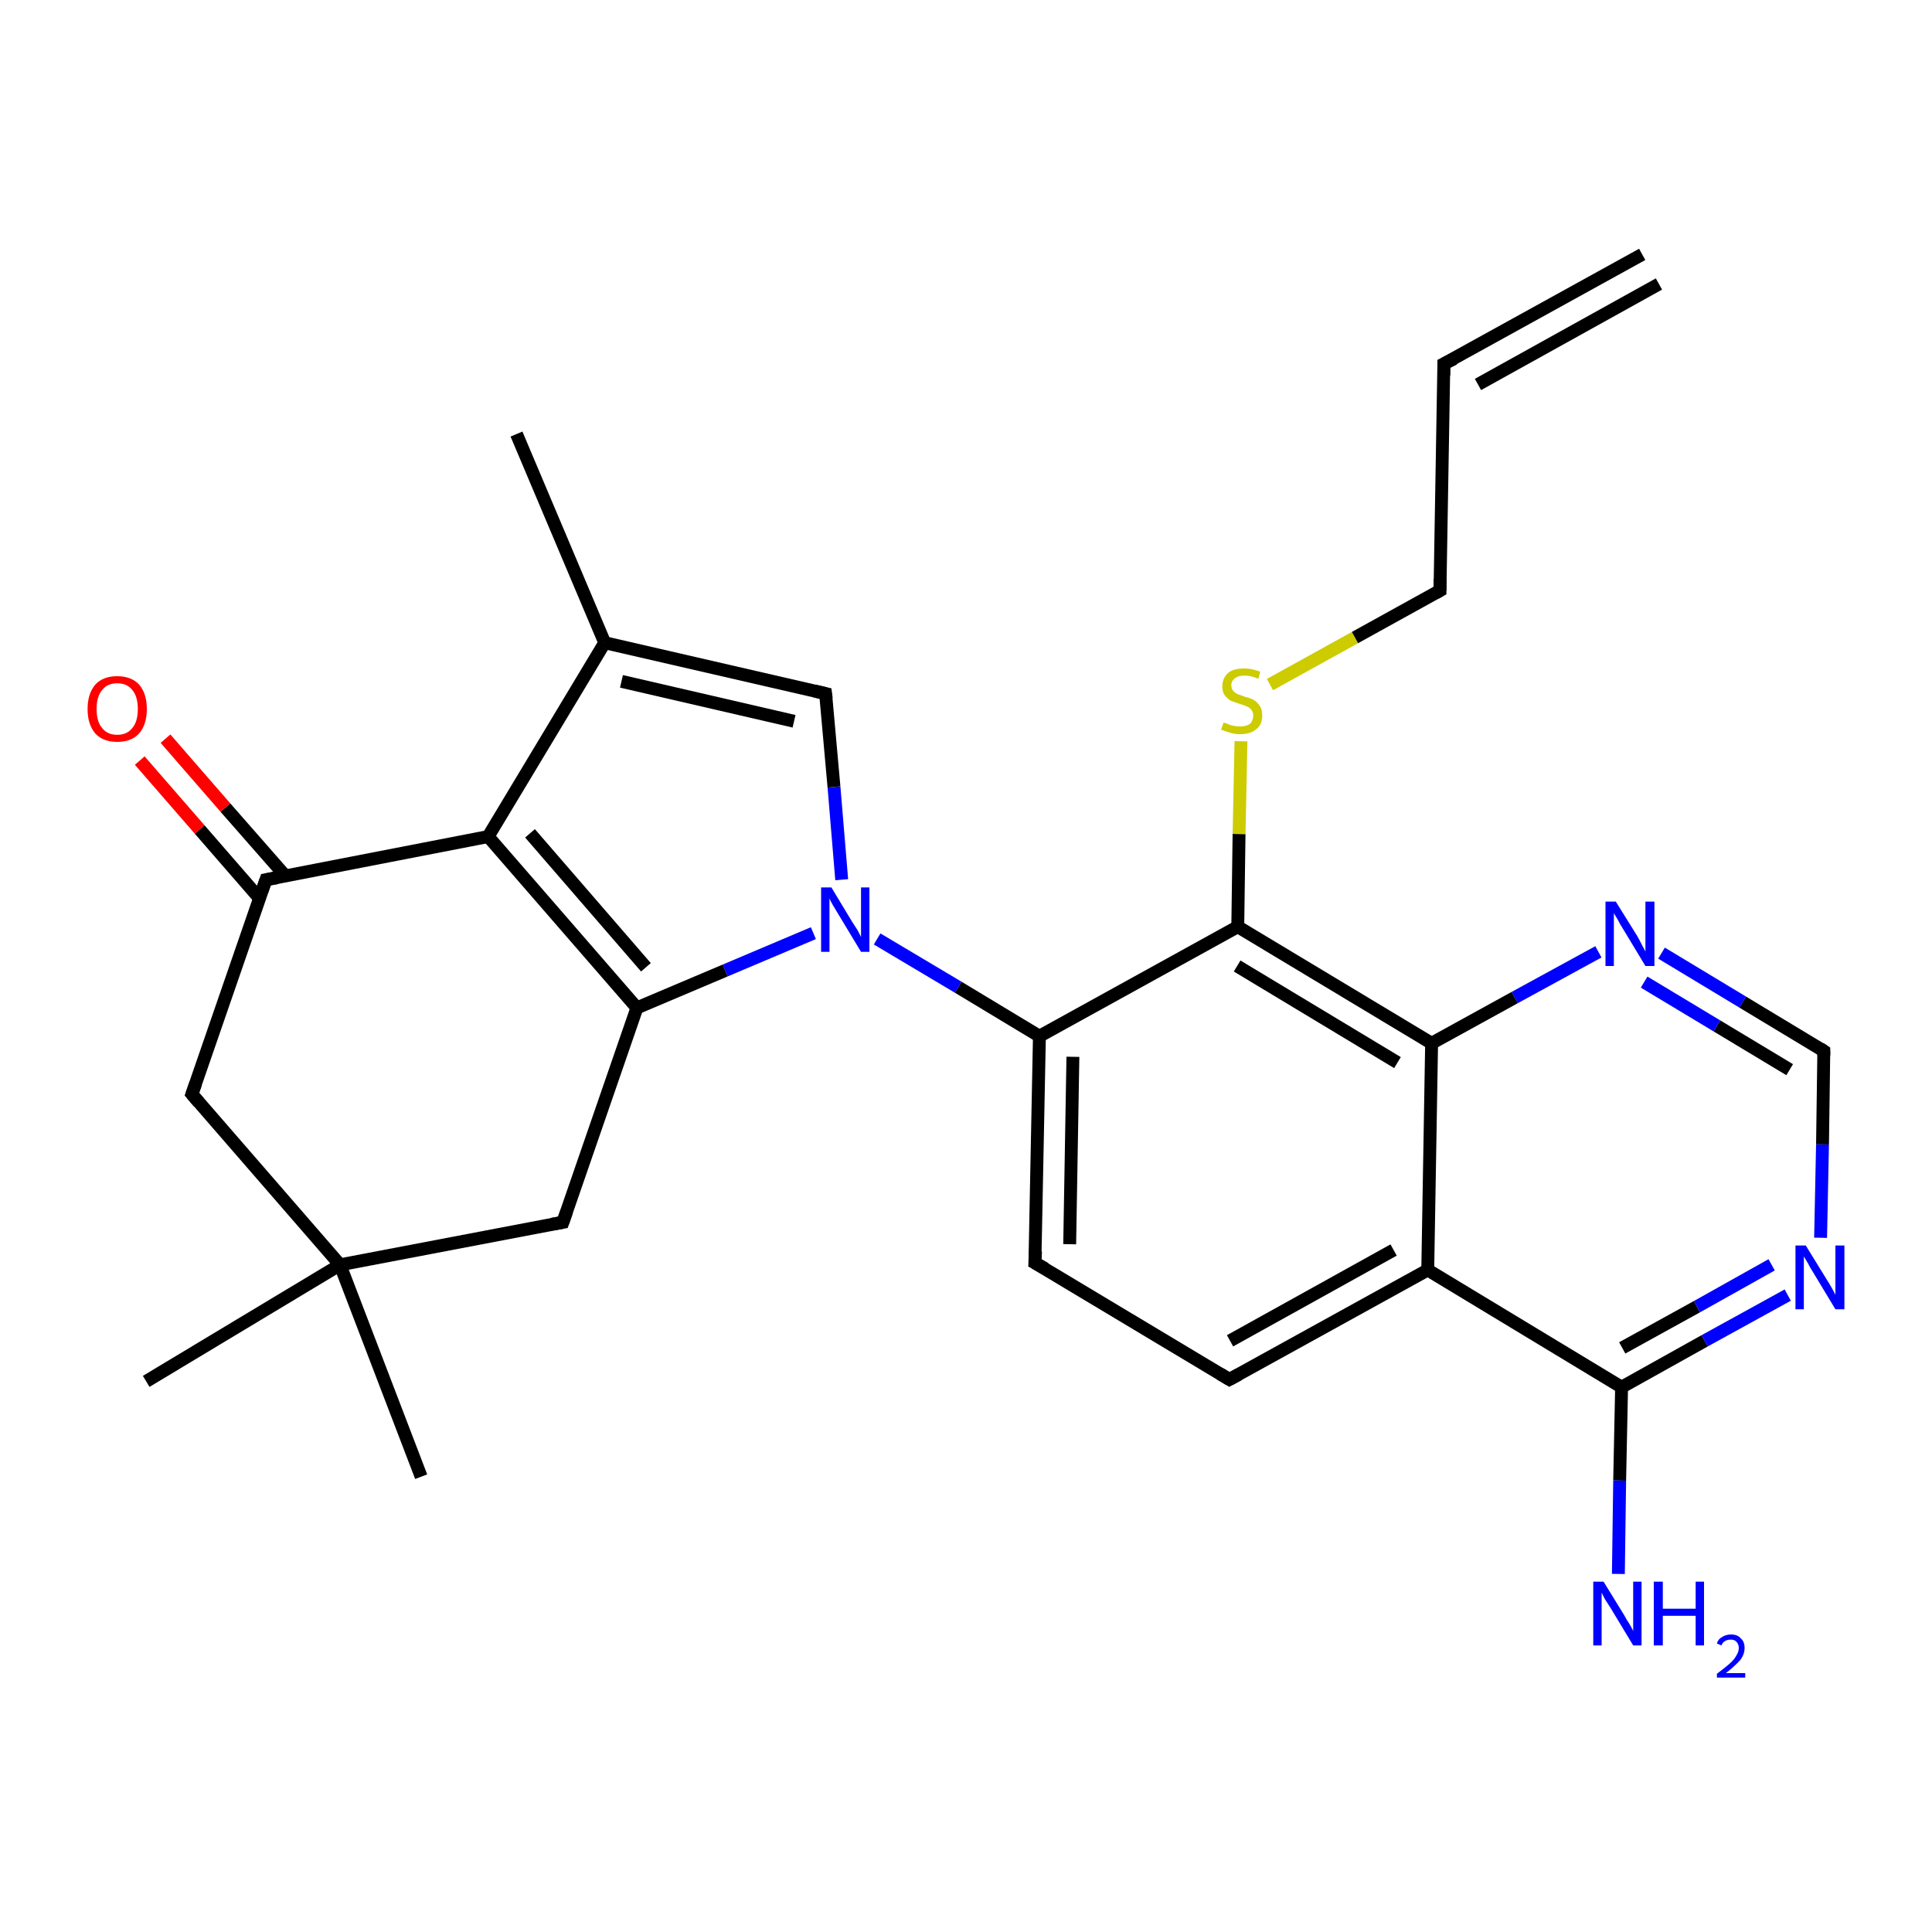 <?xml version='1.0' encoding='iso-8859-1'?>
<svg version='1.1' baseProfile='full'
              xmlns='http://www.w3.org/2000/svg'
                      xmlns:rdkit='http://www.rdkit.org/xml'
                      xmlns:xlink='http://www.w3.org/1999/xlink'
                  xml:space='preserve'
width='300px' height='300px' viewBox='0 0 300 300'>
<!-- END OF HEADER -->
<rect style='opacity:1.0;fill:#FFFFFF;stroke:none' width='300.0' height='300.0' x='0.0' y='0.0'> </rect>
<path class='bond-0 atom-0 atom-1' d='M 80.2,67.4 L 93.9,99.8' style='fill:none;fill-rule:evenodd;stroke:#000000;stroke-width:2.0px;stroke-linecap:butt;stroke-linejoin:miter;stroke-opacity:1' />
<path class='bond-1 atom-1 atom-2' d='M 93.9,99.8 L 128.2,107.7' style='fill:none;fill-rule:evenodd;stroke:#000000;stroke-width:2.0px;stroke-linecap:butt;stroke-linejoin:miter;stroke-opacity:1' />
<path class='bond-1 atom-1 atom-2' d='M 96.5,105.8 L 123.3,112.0' style='fill:none;fill-rule:evenodd;stroke:#000000;stroke-width:2.0px;stroke-linecap:butt;stroke-linejoin:miter;stroke-opacity:1' />
<path class='bond-2 atom-2 atom-3' d='M 128.2,107.7 L 129.5,122.2' style='fill:none;fill-rule:evenodd;stroke:#000000;stroke-width:2.0px;stroke-linecap:butt;stroke-linejoin:miter;stroke-opacity:1' />
<path class='bond-2 atom-2 atom-3' d='M 129.5,122.2 L 130.7,136.6' style='fill:none;fill-rule:evenodd;stroke:#0000FF;stroke-width:2.0px;stroke-linecap:butt;stroke-linejoin:miter;stroke-opacity:1' />
<path class='bond-3 atom-3 atom-4' d='M 126.3,144.9 L 112.6,150.7' style='fill:none;fill-rule:evenodd;stroke:#0000FF;stroke-width:2.0px;stroke-linecap:butt;stroke-linejoin:miter;stroke-opacity:1' />
<path class='bond-3 atom-3 atom-4' d='M 112.6,150.7 L 98.9,156.5' style='fill:none;fill-rule:evenodd;stroke:#000000;stroke-width:2.0px;stroke-linecap:butt;stroke-linejoin:miter;stroke-opacity:1' />
<path class='bond-4 atom-4 atom-5' d='M 98.9,156.5 L 87.4,189.8' style='fill:none;fill-rule:evenodd;stroke:#000000;stroke-width:2.0px;stroke-linecap:butt;stroke-linejoin:miter;stroke-opacity:1' />
<path class='bond-5 atom-5 atom-6' d='M 87.4,189.8 L 52.8,196.4' style='fill:none;fill-rule:evenodd;stroke:#000000;stroke-width:2.0px;stroke-linecap:butt;stroke-linejoin:miter;stroke-opacity:1' />
<path class='bond-6 atom-6 atom-7' d='M 52.8,196.4 L 22.7,214.5' style='fill:none;fill-rule:evenodd;stroke:#000000;stroke-width:2.0px;stroke-linecap:butt;stroke-linejoin:miter;stroke-opacity:1' />
<path class='bond-7 atom-6 atom-8' d='M 52.8,196.4 L 65.4,229.3' style='fill:none;fill-rule:evenodd;stroke:#000000;stroke-width:2.0px;stroke-linecap:butt;stroke-linejoin:miter;stroke-opacity:1' />
<path class='bond-8 atom-6 atom-9' d='M 52.8,196.4 L 29.8,169.9' style='fill:none;fill-rule:evenodd;stroke:#000000;stroke-width:2.0px;stroke-linecap:butt;stroke-linejoin:miter;stroke-opacity:1' />
<path class='bond-9 atom-9 atom-10' d='M 29.8,169.9 L 41.3,136.6' style='fill:none;fill-rule:evenodd;stroke:#000000;stroke-width:2.0px;stroke-linecap:butt;stroke-linejoin:miter;stroke-opacity:1' />
<path class='bond-10 atom-10 atom-11' d='M 44.3,136.0 L 35.0,125.4' style='fill:none;fill-rule:evenodd;stroke:#000000;stroke-width:2.0px;stroke-linecap:butt;stroke-linejoin:miter;stroke-opacity:1' />
<path class='bond-10 atom-10 atom-11' d='M 35.0,125.4 L 25.7,114.7' style='fill:none;fill-rule:evenodd;stroke:#FF0000;stroke-width:2.0px;stroke-linecap:butt;stroke-linejoin:miter;stroke-opacity:1' />
<path class='bond-10 atom-10 atom-11' d='M 40.3,139.5 L 31.0,128.8' style='fill:none;fill-rule:evenodd;stroke:#000000;stroke-width:2.0px;stroke-linecap:butt;stroke-linejoin:miter;stroke-opacity:1' />
<path class='bond-10 atom-10 atom-11' d='M 31.0,128.8 L 21.7,118.1' style='fill:none;fill-rule:evenodd;stroke:#FF0000;stroke-width:2.0px;stroke-linecap:butt;stroke-linejoin:miter;stroke-opacity:1' />
<path class='bond-11 atom-10 atom-12' d='M 41.3,136.6 L 75.8,129.9' style='fill:none;fill-rule:evenodd;stroke:#000000;stroke-width:2.0px;stroke-linecap:butt;stroke-linejoin:miter;stroke-opacity:1' />
<path class='bond-12 atom-3 atom-13' d='M 136.2,145.8 L 148.8,153.3' style='fill:none;fill-rule:evenodd;stroke:#0000FF;stroke-width:2.0px;stroke-linecap:butt;stroke-linejoin:miter;stroke-opacity:1' />
<path class='bond-12 atom-3 atom-13' d='M 148.8,153.3 L 161.4,160.9' style='fill:none;fill-rule:evenodd;stroke:#000000;stroke-width:2.0px;stroke-linecap:butt;stroke-linejoin:miter;stroke-opacity:1' />
<path class='bond-13 atom-13 atom-14' d='M 161.4,160.9 L 160.7,196.1' style='fill:none;fill-rule:evenodd;stroke:#000000;stroke-width:2.0px;stroke-linecap:butt;stroke-linejoin:miter;stroke-opacity:1' />
<path class='bond-13 atom-13 atom-14' d='M 166.6,164.1 L 166.1,193.2' style='fill:none;fill-rule:evenodd;stroke:#000000;stroke-width:2.0px;stroke-linecap:butt;stroke-linejoin:miter;stroke-opacity:1' />
<path class='bond-14 atom-14 atom-15' d='M 160.7,196.1 L 190.9,214.2' style='fill:none;fill-rule:evenodd;stroke:#000000;stroke-width:2.0px;stroke-linecap:butt;stroke-linejoin:miter;stroke-opacity:1' />
<path class='bond-15 atom-15 atom-16' d='M 190.9,214.2 L 221.7,197.2' style='fill:none;fill-rule:evenodd;stroke:#000000;stroke-width:2.0px;stroke-linecap:butt;stroke-linejoin:miter;stroke-opacity:1' />
<path class='bond-15 atom-15 atom-16' d='M 191.0,208.2 L 216.4,194.1' style='fill:none;fill-rule:evenodd;stroke:#000000;stroke-width:2.0px;stroke-linecap:butt;stroke-linejoin:miter;stroke-opacity:1' />
<path class='bond-16 atom-16 atom-17' d='M 221.7,197.2 L 251.8,215.4' style='fill:none;fill-rule:evenodd;stroke:#000000;stroke-width:2.0px;stroke-linecap:butt;stroke-linejoin:miter;stroke-opacity:1' />
<path class='bond-17 atom-17 atom-18' d='M 251.8,215.4 L 251.5,229.9' style='fill:none;fill-rule:evenodd;stroke:#000000;stroke-width:2.0px;stroke-linecap:butt;stroke-linejoin:miter;stroke-opacity:1' />
<path class='bond-17 atom-17 atom-18' d='M 251.5,229.9 L 251.3,244.4' style='fill:none;fill-rule:evenodd;stroke:#0000FF;stroke-width:2.0px;stroke-linecap:butt;stroke-linejoin:miter;stroke-opacity:1' />
<path class='bond-18 atom-17 atom-19' d='M 251.8,215.4 L 264.7,208.2' style='fill:none;fill-rule:evenodd;stroke:#000000;stroke-width:2.0px;stroke-linecap:butt;stroke-linejoin:miter;stroke-opacity:1' />
<path class='bond-18 atom-17 atom-19' d='M 264.7,208.2 L 277.6,201.1' style='fill:none;fill-rule:evenodd;stroke:#0000FF;stroke-width:2.0px;stroke-linecap:butt;stroke-linejoin:miter;stroke-opacity:1' />
<path class='bond-18 atom-17 atom-19' d='M 251.9,209.3 L 263.5,202.9' style='fill:none;fill-rule:evenodd;stroke:#000000;stroke-width:2.0px;stroke-linecap:butt;stroke-linejoin:miter;stroke-opacity:1' />
<path class='bond-18 atom-17 atom-19' d='M 263.5,202.9 L 275.1,196.4' style='fill:none;fill-rule:evenodd;stroke:#0000FF;stroke-width:2.0px;stroke-linecap:butt;stroke-linejoin:miter;stroke-opacity:1' />
<path class='bond-19 atom-19 atom-20' d='M 282.7,192.2 L 283.0,177.7' style='fill:none;fill-rule:evenodd;stroke:#0000FF;stroke-width:2.0px;stroke-linecap:butt;stroke-linejoin:miter;stroke-opacity:1' />
<path class='bond-19 atom-19 atom-20' d='M 283.0,177.7 L 283.2,163.2' style='fill:none;fill-rule:evenodd;stroke:#000000;stroke-width:2.0px;stroke-linecap:butt;stroke-linejoin:miter;stroke-opacity:1' />
<path class='bond-20 atom-20 atom-21' d='M 283.2,163.2 L 270.6,155.6' style='fill:none;fill-rule:evenodd;stroke:#000000;stroke-width:2.0px;stroke-linecap:butt;stroke-linejoin:miter;stroke-opacity:1' />
<path class='bond-20 atom-20 atom-21' d='M 270.6,155.6 L 258.0,148.0' style='fill:none;fill-rule:evenodd;stroke:#0000FF;stroke-width:2.0px;stroke-linecap:butt;stroke-linejoin:miter;stroke-opacity:1' />
<path class='bond-20 atom-20 atom-21' d='M 277.9,166.1 L 266.6,159.3' style='fill:none;fill-rule:evenodd;stroke:#000000;stroke-width:2.0px;stroke-linecap:butt;stroke-linejoin:miter;stroke-opacity:1' />
<path class='bond-20 atom-20 atom-21' d='M 266.6,159.3 L 255.3,152.5' style='fill:none;fill-rule:evenodd;stroke:#0000FF;stroke-width:2.0px;stroke-linecap:butt;stroke-linejoin:miter;stroke-opacity:1' />
<path class='bond-21 atom-21 atom-22' d='M 248.2,147.8 L 235.2,154.9' style='fill:none;fill-rule:evenodd;stroke:#0000FF;stroke-width:2.0px;stroke-linecap:butt;stroke-linejoin:miter;stroke-opacity:1' />
<path class='bond-21 atom-21 atom-22' d='M 235.2,154.9 L 222.3,162.0' style='fill:none;fill-rule:evenodd;stroke:#000000;stroke-width:2.0px;stroke-linecap:butt;stroke-linejoin:miter;stroke-opacity:1' />
<path class='bond-22 atom-22 atom-23' d='M 222.3,162.0 L 192.2,143.9' style='fill:none;fill-rule:evenodd;stroke:#000000;stroke-width:2.0px;stroke-linecap:butt;stroke-linejoin:miter;stroke-opacity:1' />
<path class='bond-22 atom-22 atom-23' d='M 217.0,165.0 L 192.1,150.0' style='fill:none;fill-rule:evenodd;stroke:#000000;stroke-width:2.0px;stroke-linecap:butt;stroke-linejoin:miter;stroke-opacity:1' />
<path class='bond-23 atom-23 atom-24' d='M 192.2,143.9 L 192.4,129.5' style='fill:none;fill-rule:evenodd;stroke:#000000;stroke-width:2.0px;stroke-linecap:butt;stroke-linejoin:miter;stroke-opacity:1' />
<path class='bond-23 atom-23 atom-24' d='M 192.4,129.5 L 192.7,115.1' style='fill:none;fill-rule:evenodd;stroke:#CCCC00;stroke-width:2.0px;stroke-linecap:butt;stroke-linejoin:miter;stroke-opacity:1' />
<path class='bond-24 atom-24 atom-25' d='M 197.2,106.3 L 210.4,99.0' style='fill:none;fill-rule:evenodd;stroke:#CCCC00;stroke-width:2.0px;stroke-linecap:butt;stroke-linejoin:miter;stroke-opacity:1' />
<path class='bond-24 atom-24 atom-25' d='M 210.4,99.0 L 223.6,91.7' style='fill:none;fill-rule:evenodd;stroke:#000000;stroke-width:2.0px;stroke-linecap:butt;stroke-linejoin:miter;stroke-opacity:1' />
<path class='bond-25 atom-25 atom-26' d='M 223.6,91.7 L 224.2,56.5' style='fill:none;fill-rule:evenodd;stroke:#000000;stroke-width:2.0px;stroke-linecap:butt;stroke-linejoin:miter;stroke-opacity:1' />
<path class='bond-26 atom-26 atom-27' d='M 224.2,56.5 L 255.0,39.5' style='fill:none;fill-rule:evenodd;stroke:#000000;stroke-width:2.0px;stroke-linecap:butt;stroke-linejoin:miter;stroke-opacity:1' />
<path class='bond-26 atom-26 atom-27' d='M 229.5,59.7 L 257.6,44.1' style='fill:none;fill-rule:evenodd;stroke:#000000;stroke-width:2.0px;stroke-linecap:butt;stroke-linejoin:miter;stroke-opacity:1' />
<path class='bond-27 atom-12 atom-1' d='M 75.8,129.9 L 93.9,99.8' style='fill:none;fill-rule:evenodd;stroke:#000000;stroke-width:2.0px;stroke-linecap:butt;stroke-linejoin:miter;stroke-opacity:1' />
<path class='bond-28 atom-23 atom-13' d='M 192.2,143.9 L 161.4,160.9' style='fill:none;fill-rule:evenodd;stroke:#000000;stroke-width:2.0px;stroke-linecap:butt;stroke-linejoin:miter;stroke-opacity:1' />
<path class='bond-29 atom-12 atom-4' d='M 75.8,129.9 L 98.9,156.5' style='fill:none;fill-rule:evenodd;stroke:#000000;stroke-width:2.0px;stroke-linecap:butt;stroke-linejoin:miter;stroke-opacity:1' />
<path class='bond-29 atom-12 atom-4' d='M 82.3,129.4 L 100.3,150.2' style='fill:none;fill-rule:evenodd;stroke:#000000;stroke-width:2.0px;stroke-linecap:butt;stroke-linejoin:miter;stroke-opacity:1' />
<path class='bond-30 atom-22 atom-16' d='M 222.3,162.0 L 221.7,197.2' style='fill:none;fill-rule:evenodd;stroke:#000000;stroke-width:2.0px;stroke-linecap:butt;stroke-linejoin:miter;stroke-opacity:1' />
<path d='M 126.5,107.3 L 128.2,107.7 L 128.3,108.5' style='fill:none;stroke:#000000;stroke-width:2.0px;stroke-linecap:butt;stroke-linejoin:miter;stroke-opacity:1;' />
<path d='M 88.0,188.1 L 87.4,189.8 L 85.7,190.1' style='fill:none;stroke:#000000;stroke-width:2.0px;stroke-linecap:butt;stroke-linejoin:miter;stroke-opacity:1;' />
<path d='M 30.9,171.2 L 29.8,169.9 L 30.4,168.2' style='fill:none;stroke:#000000;stroke-width:2.0px;stroke-linecap:butt;stroke-linejoin:miter;stroke-opacity:1;' />
<path d='M 40.7,138.3 L 41.3,136.6 L 43.0,136.3' style='fill:none;stroke:#000000;stroke-width:2.0px;stroke-linecap:butt;stroke-linejoin:miter;stroke-opacity:1;' />
<path d='M 160.8,194.3 L 160.7,196.1 L 162.3,197.0' style='fill:none;stroke:#000000;stroke-width:2.0px;stroke-linecap:butt;stroke-linejoin:miter;stroke-opacity:1;' />
<path d='M 189.4,213.3 L 190.9,214.2 L 192.4,213.4' style='fill:none;stroke:#000000;stroke-width:2.0px;stroke-linecap:butt;stroke-linejoin:miter;stroke-opacity:1;' />
<path d='M 283.2,163.9 L 283.2,163.2 L 282.6,162.8' style='fill:none;stroke:#000000;stroke-width:2.0px;stroke-linecap:butt;stroke-linejoin:miter;stroke-opacity:1;' />
<path d='M 222.9,92.1 L 223.6,91.7 L 223.6,89.9' style='fill:none;stroke:#000000;stroke-width:2.0px;stroke-linecap:butt;stroke-linejoin:miter;stroke-opacity:1;' />
<path d='M 224.2,58.3 L 224.2,56.5 L 225.8,55.7' style='fill:none;stroke:#000000;stroke-width:2.0px;stroke-linecap:butt;stroke-linejoin:miter;stroke-opacity:1;' />
<path class='atom-3' d='M 129.1 137.8
L 132.3 143.1
Q 132.6 143.6, 133.2 144.5
Q 133.7 145.5, 133.7 145.5
L 133.7 137.8
L 135.0 137.8
L 135.0 147.8
L 133.7 147.8
L 130.2 142.0
Q 129.8 141.3, 129.3 140.5
Q 128.9 139.8, 128.8 139.5
L 128.8 147.8
L 127.5 147.8
L 127.5 137.8
L 129.1 137.8
' fill='#0000FF'/>
<path class='atom-11' d='M 13.6 110.1
Q 13.6 107.7, 14.8 106.3
Q 16.0 105.0, 18.2 105.0
Q 20.4 105.0, 21.6 106.3
Q 22.8 107.7, 22.8 110.1
Q 22.8 112.5, 21.6 113.9
Q 20.4 115.2, 18.2 115.2
Q 16.0 115.2, 14.8 113.9
Q 13.6 112.5, 13.6 110.1
M 18.2 114.1
Q 19.7 114.1, 20.5 113.1
Q 21.4 112.1, 21.4 110.1
Q 21.4 108.1, 20.5 107.1
Q 19.7 106.1, 18.2 106.1
Q 16.7 106.1, 15.9 107.1
Q 15.0 108.1, 15.0 110.1
Q 15.0 112.1, 15.9 113.1
Q 16.7 114.1, 18.2 114.1
' fill='#FF0000'/>
<path class='atom-18' d='M 249.0 245.6
L 252.2 250.8
Q 252.5 251.4, 253.1 252.3
Q 253.6 253.2, 253.6 253.3
L 253.6 245.6
L 254.9 245.6
L 254.9 255.5
L 253.6 255.5
L 250.1 249.7
Q 249.7 249.1, 249.2 248.3
Q 248.8 247.5, 248.7 247.3
L 248.7 255.5
L 247.4 255.5
L 247.4 245.6
L 249.0 245.6
' fill='#0000FF'/>
<path class='atom-18' d='M 256.8 245.6
L 258.2 245.6
L 258.2 249.8
L 263.3 249.8
L 263.3 245.6
L 264.6 245.6
L 264.6 255.5
L 263.3 255.5
L 263.3 250.9
L 258.2 250.9
L 258.2 255.5
L 256.8 255.5
L 256.8 245.6
' fill='#0000FF'/>
<path class='atom-18' d='M 266.6 255.2
Q 266.8 254.5, 267.4 254.2
Q 268.0 253.8, 268.8 253.8
Q 269.8 253.8, 270.3 254.4
Q 270.9 254.9, 270.9 255.9
Q 270.9 256.9, 270.2 257.8
Q 269.4 258.7, 268.0 259.8
L 271.0 259.8
L 271.0 260.5
L 266.6 260.5
L 266.6 259.9
Q 267.8 259.0, 268.5 258.4
Q 269.3 257.7, 269.6 257.1
Q 270.0 256.5, 270.0 255.9
Q 270.0 255.3, 269.6 254.9
Q 269.3 254.6, 268.8 254.6
Q 268.2 254.6, 267.9 254.8
Q 267.5 255.0, 267.3 255.5
L 266.6 255.2
' fill='#0000FF'/>
<path class='atom-19' d='M 280.4 193.4
L 283.6 198.6
Q 284.0 199.2, 284.5 200.1
Q 285.0 201.0, 285.0 201.1
L 285.0 193.4
L 286.4 193.4
L 286.4 203.3
L 285.0 203.3
L 281.5 197.5
Q 281.1 196.9, 280.7 196.1
Q 280.2 195.3, 280.1 195.1
L 280.1 203.3
L 278.8 203.3
L 278.8 193.4
L 280.4 193.4
' fill='#0000FF'/>
<path class='atom-21' d='M 250.9 140.0
L 254.2 145.3
Q 254.5 145.8, 255.0 146.8
Q 255.5 147.7, 255.5 147.8
L 255.5 140.0
L 256.9 140.0
L 256.9 150.0
L 255.5 150.0
L 252.0 144.2
Q 251.6 143.6, 251.2 142.8
Q 250.7 142.0, 250.6 141.8
L 250.6 150.0
L 249.3 150.0
L 249.3 140.0
L 250.9 140.0
' fill='#0000FF'/>
<path class='atom-24' d='M 190.0 112.2
Q 190.1 112.2, 190.6 112.4
Q 191.0 112.6, 191.5 112.7
Q 192.1 112.8, 192.6 112.8
Q 193.5 112.8, 194.1 112.4
Q 194.6 111.9, 194.6 111.1
Q 194.6 110.6, 194.3 110.2
Q 194.1 109.9, 193.6 109.7
Q 193.2 109.5, 192.5 109.3
Q 191.6 109.0, 191.1 108.8
Q 190.6 108.5, 190.2 108.0
Q 189.8 107.5, 189.8 106.6
Q 189.8 105.3, 190.7 104.5
Q 191.5 103.8, 193.2 103.8
Q 194.4 103.8, 195.7 104.3
L 195.4 105.4
Q 194.2 104.9, 193.3 104.9
Q 192.3 104.9, 191.8 105.3
Q 191.2 105.7, 191.2 106.4
Q 191.2 106.9, 191.5 107.3
Q 191.8 107.6, 192.2 107.8
Q 192.6 107.9, 193.3 108.2
Q 194.2 108.4, 194.7 108.7
Q 195.2 109.0, 195.6 109.6
Q 196.0 110.1, 196.0 111.1
Q 196.0 112.5, 195.1 113.2
Q 194.2 114.0, 192.6 114.0
Q 191.7 114.0, 191.1 113.8
Q 190.4 113.6, 189.6 113.3
L 190.0 112.2
' fill='#CCCC00'/>
</svg>
